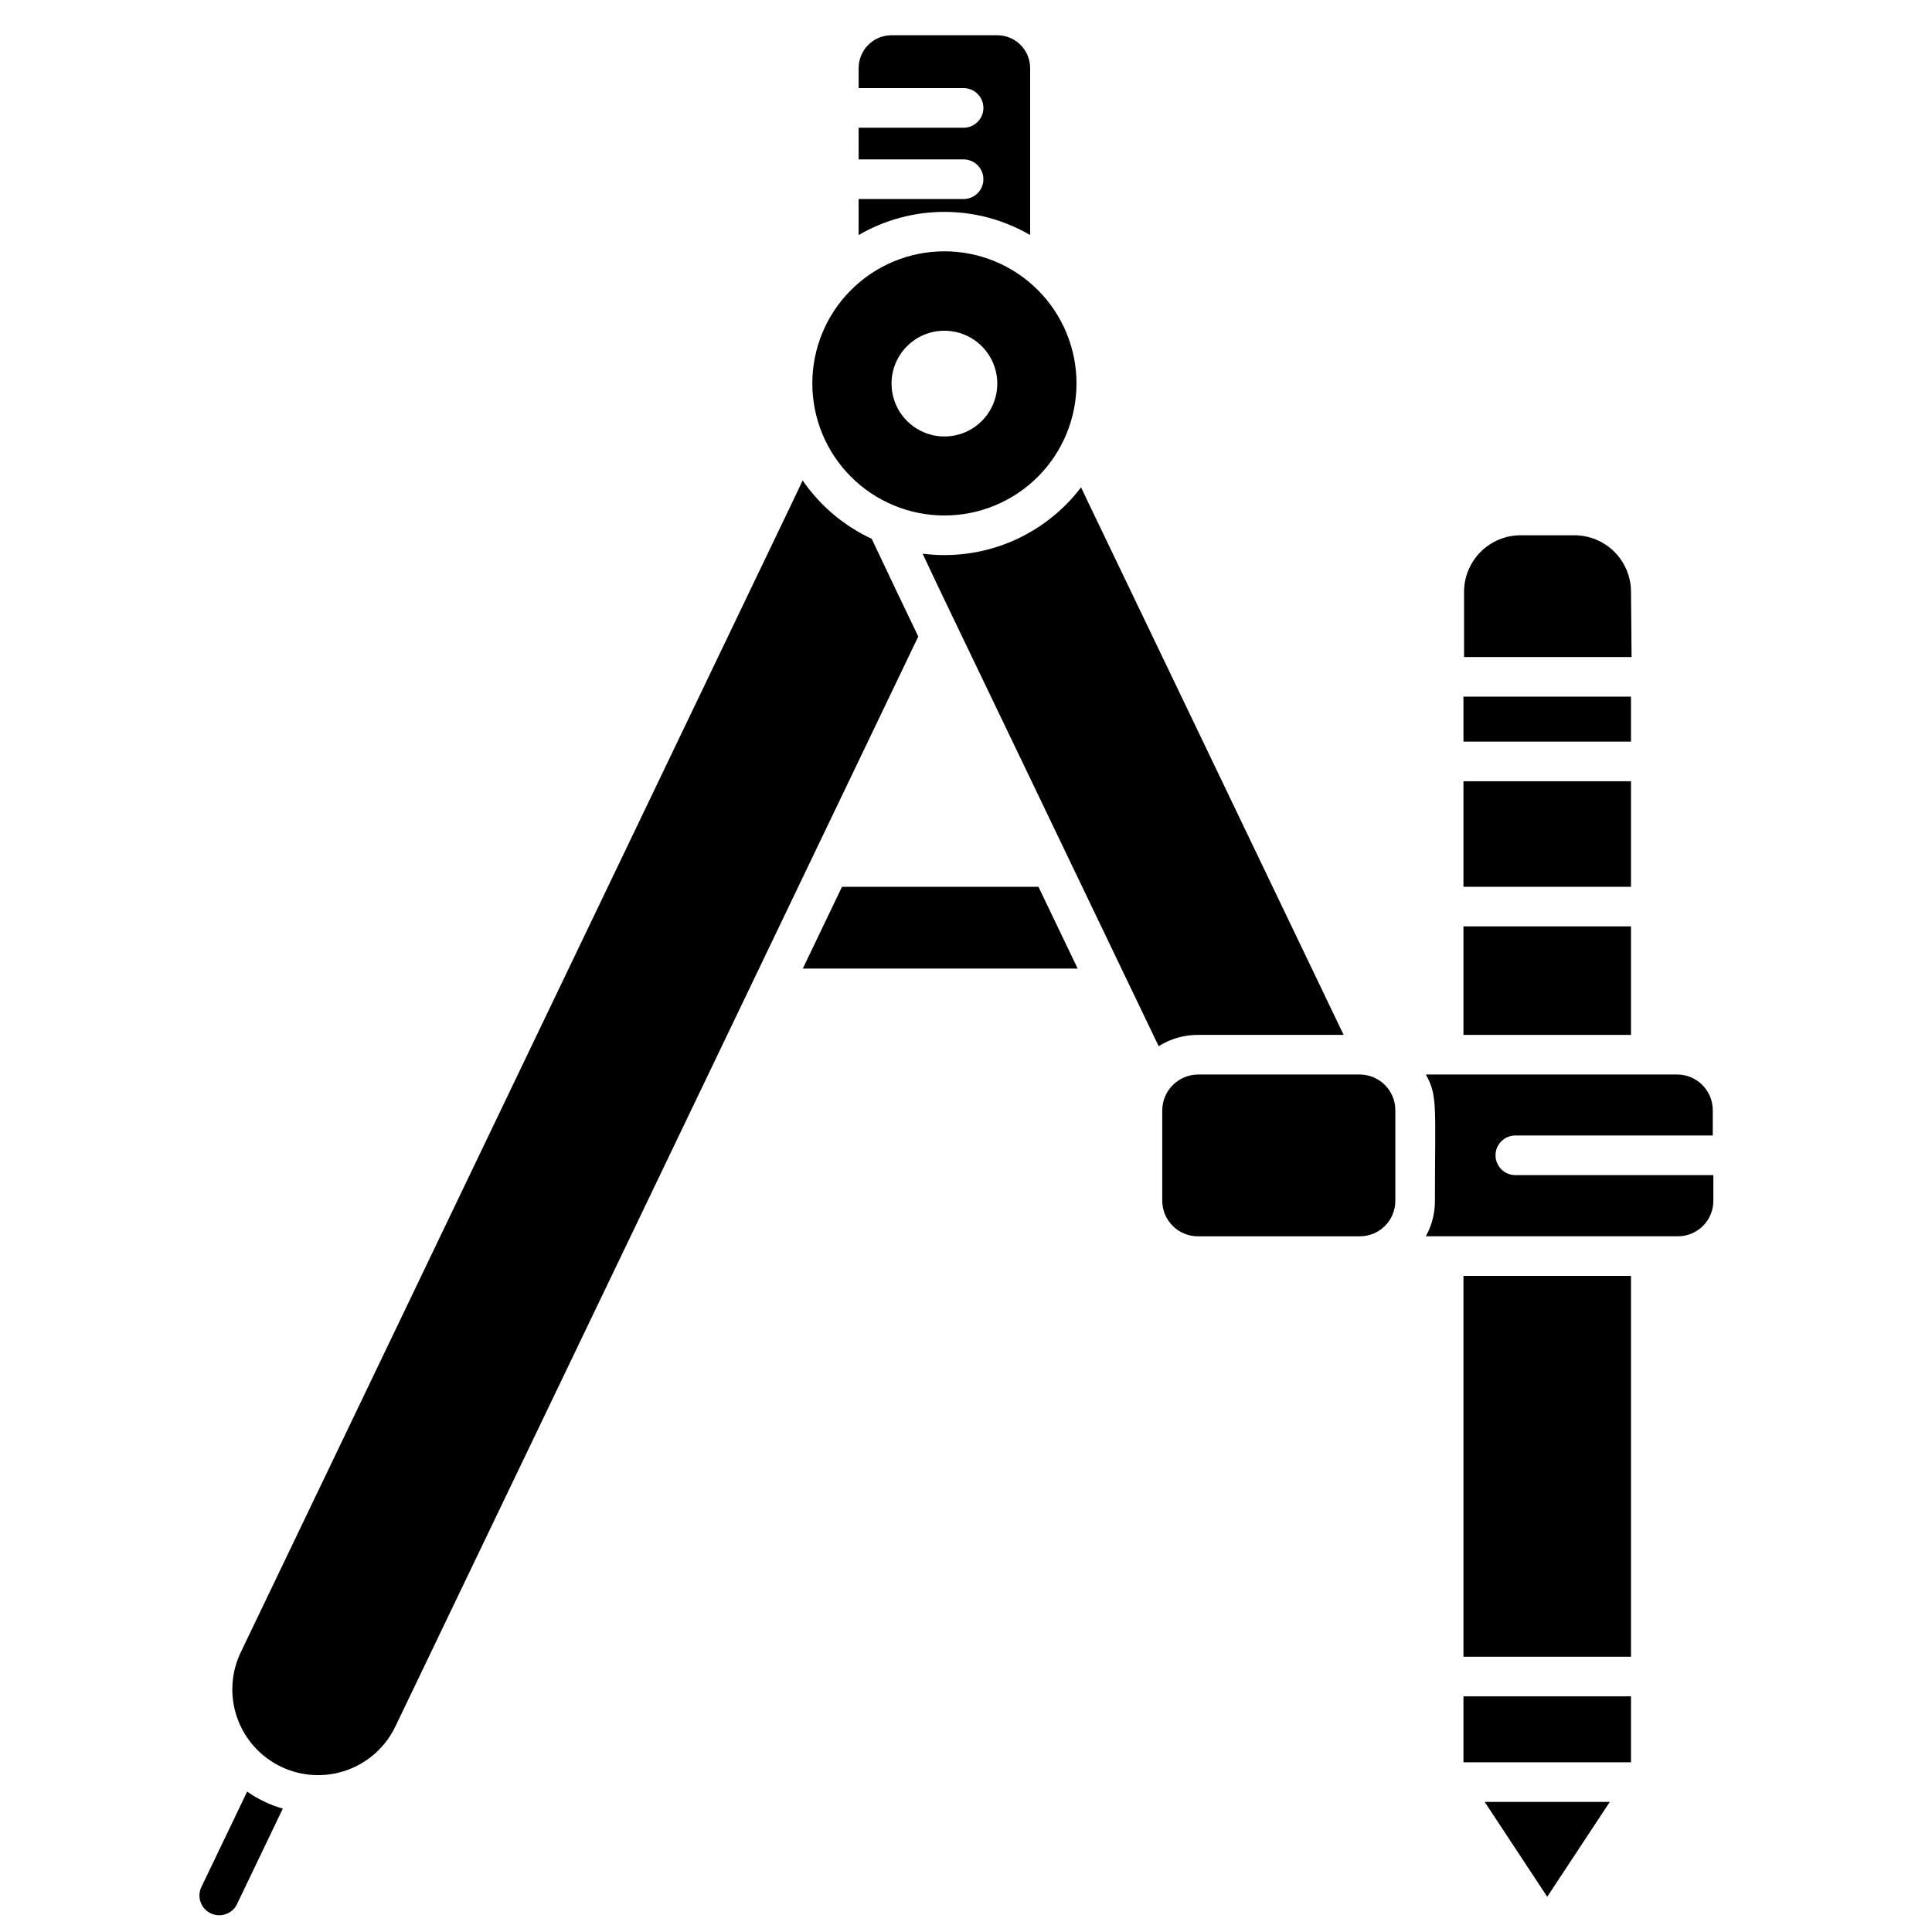 <?xml version="1.0" encoding="UTF-8"?>
<!-- Uploaded to: ICON Repo, www.iconrepo.com, Generator: ICON Repo Mixer Tools -->
<svg width="800px" height="800px" version="1.1" viewBox="144 144 512 512" xmlns="http://www.w3.org/2000/svg">
 <defs>
  <clipPath id="a">
   <path d="m196 618h23v33.902h-23z"/>
  </clipPath>
 </defs>
 <g clip-path="url(#a)">
  <path d="m209.5 618.79-12.281 25.609c-1.008 2.562 0.141 5.469 2.621 6.652 2.484 1.188 5.465 0.254 6.824-2.141l12.281-25.609c-3.379-0.961-6.574-2.484-9.445-4.512z"/>
 </g>
 <path d="m531.83 593.55h44.398v17.477h-44.398z"/>
 <path d="m531.83 328.62h44.398v11.914h-44.398z"/>
 <path d="m531.83 389.5h44.398v28.758h-44.398z"/>
 <path d="m531.83 482.13h44.398v100.92h-44.398z"/>
 <path d="m554.03 646.66 16.582-25.137-33.164-0.004z"/>
 <path d="m367.14 379.01-10.391 21.672h72.844l-10.391-21.672z"/>
 <path d="m387.35 312.67c-7.191-15.008-4.41-9.133-12.332-25.871v-0.004c-7.379-3.434-13.703-8.777-18.316-15.48-4.25 9.078 11.281-23.512-148.78 310.32-2.695 5.445-3.094 11.746-1.109 17.488 1.984 5.742 6.184 10.453 11.664 13.078 5.481 2.625 11.785 2.945 17.5 0.891 5.719-2.059 10.375-6.316 12.93-11.828 35.898-74.785 121.55-253.27 138.45-288.59z"/>
 <path d="m500.08 418.26c-72.949-152.19-66.23-137.97-69.59-145.11-4.832 6.363-11.262 11.34-18.633 14.426-7.371 3.086-15.426 4.176-23.352 3.156 7.398 15.742-1.941-3.988 62.555 130.52h0.004c3.141-1.984 6.781-3.023 10.496-2.992z"/>
 <path d="m417 206.29v-44.188c0.012-2.32-0.898-4.547-2.535-6.195-1.637-1.645-3.859-2.57-6.18-2.57h-28.023c-2.32 0-4.543 0.926-6.18 2.57-1.633 1.648-2.547 3.875-2.531 6.195v5.246h27.816l-0.004 0.004c2.898 0 5.25 2.348 5.25 5.246 0 2.898-2.352 5.25-5.25 5.25h-27.816l0.004 8.395h27.816-0.004c2.898 0 5.25 2.352 5.25 5.25 0 2.898-2.352 5.246-5.25 5.246h-27.816v9.551h0.004c6.898-4.019 14.738-6.137 22.723-6.137s15.828 2.117 22.727 6.137z"/>
 <path d="m394.28 280.61c9.285 0 18.188-3.688 24.754-10.25 6.562-6.566 10.25-15.469 10.25-24.754 0-9.285-3.688-18.188-10.25-24.75-6.566-6.566-15.469-10.254-24.754-10.254-9.281 0-18.188 3.688-24.75 10.254-6.566 6.562-10.254 15.465-10.254 24.75 0 9.285 3.688 18.188 10.254 24.754 6.562 6.562 15.469 10.25 24.75 10.25zm0-48.965c5.672 0 10.785 3.422 12.953 8.664 2.164 5.242 0.957 11.273-3.062 15.277-4.019 4.004-10.055 5.188-15.289 3.004-5.234-2.188-8.633-7.312-8.613-12.984 0.027-7.719 6.293-13.961 14.012-13.961z"/>
 <path d="m545.42 444.92h52.48v-6.719c0-5.215-4.231-9.445-9.449-9.445h-66.594c3.203 5.668 2.414 8.605 2.414 33.43 0.023 3.305-0.809 6.559-2.414 9.445h66.754c2.508 0.016 4.918-0.977 6.695-2.75 1.773-1.773 2.766-4.188 2.75-6.695v-6.769h-52.48c-2.898 0-5.246-2.352-5.246-5.25 0-2.898 2.348-5.246 5.246-5.246z"/>
 <path d="m504.33 428.76h-42.875c-5.195 0.055-9.391 4.254-9.445 9.445v23.984c0 5.219 4.227 9.445 9.445 9.445h42.875c2.512 0.016 4.922-0.977 6.695-2.75 1.773-1.773 2.766-4.188 2.754-6.695v-23.984c0-2.504-0.996-4.906-2.769-6.68-1.77-1.77-4.172-2.766-6.68-2.766z"/>
 <path d="m576.23 300.81c-0.012-3.973-1.602-7.777-4.414-10.582-2.812-2.801-6.625-4.375-10.594-4.375h-14.277c-3.961 0.012-7.758 1.594-10.559 4.394-2.801 2.801-4.383 6.598-4.398 10.562v17.32h44.398z"/>
 <path d="m531.83 351.04h44.398v27.973h-44.398z"/>
</svg>